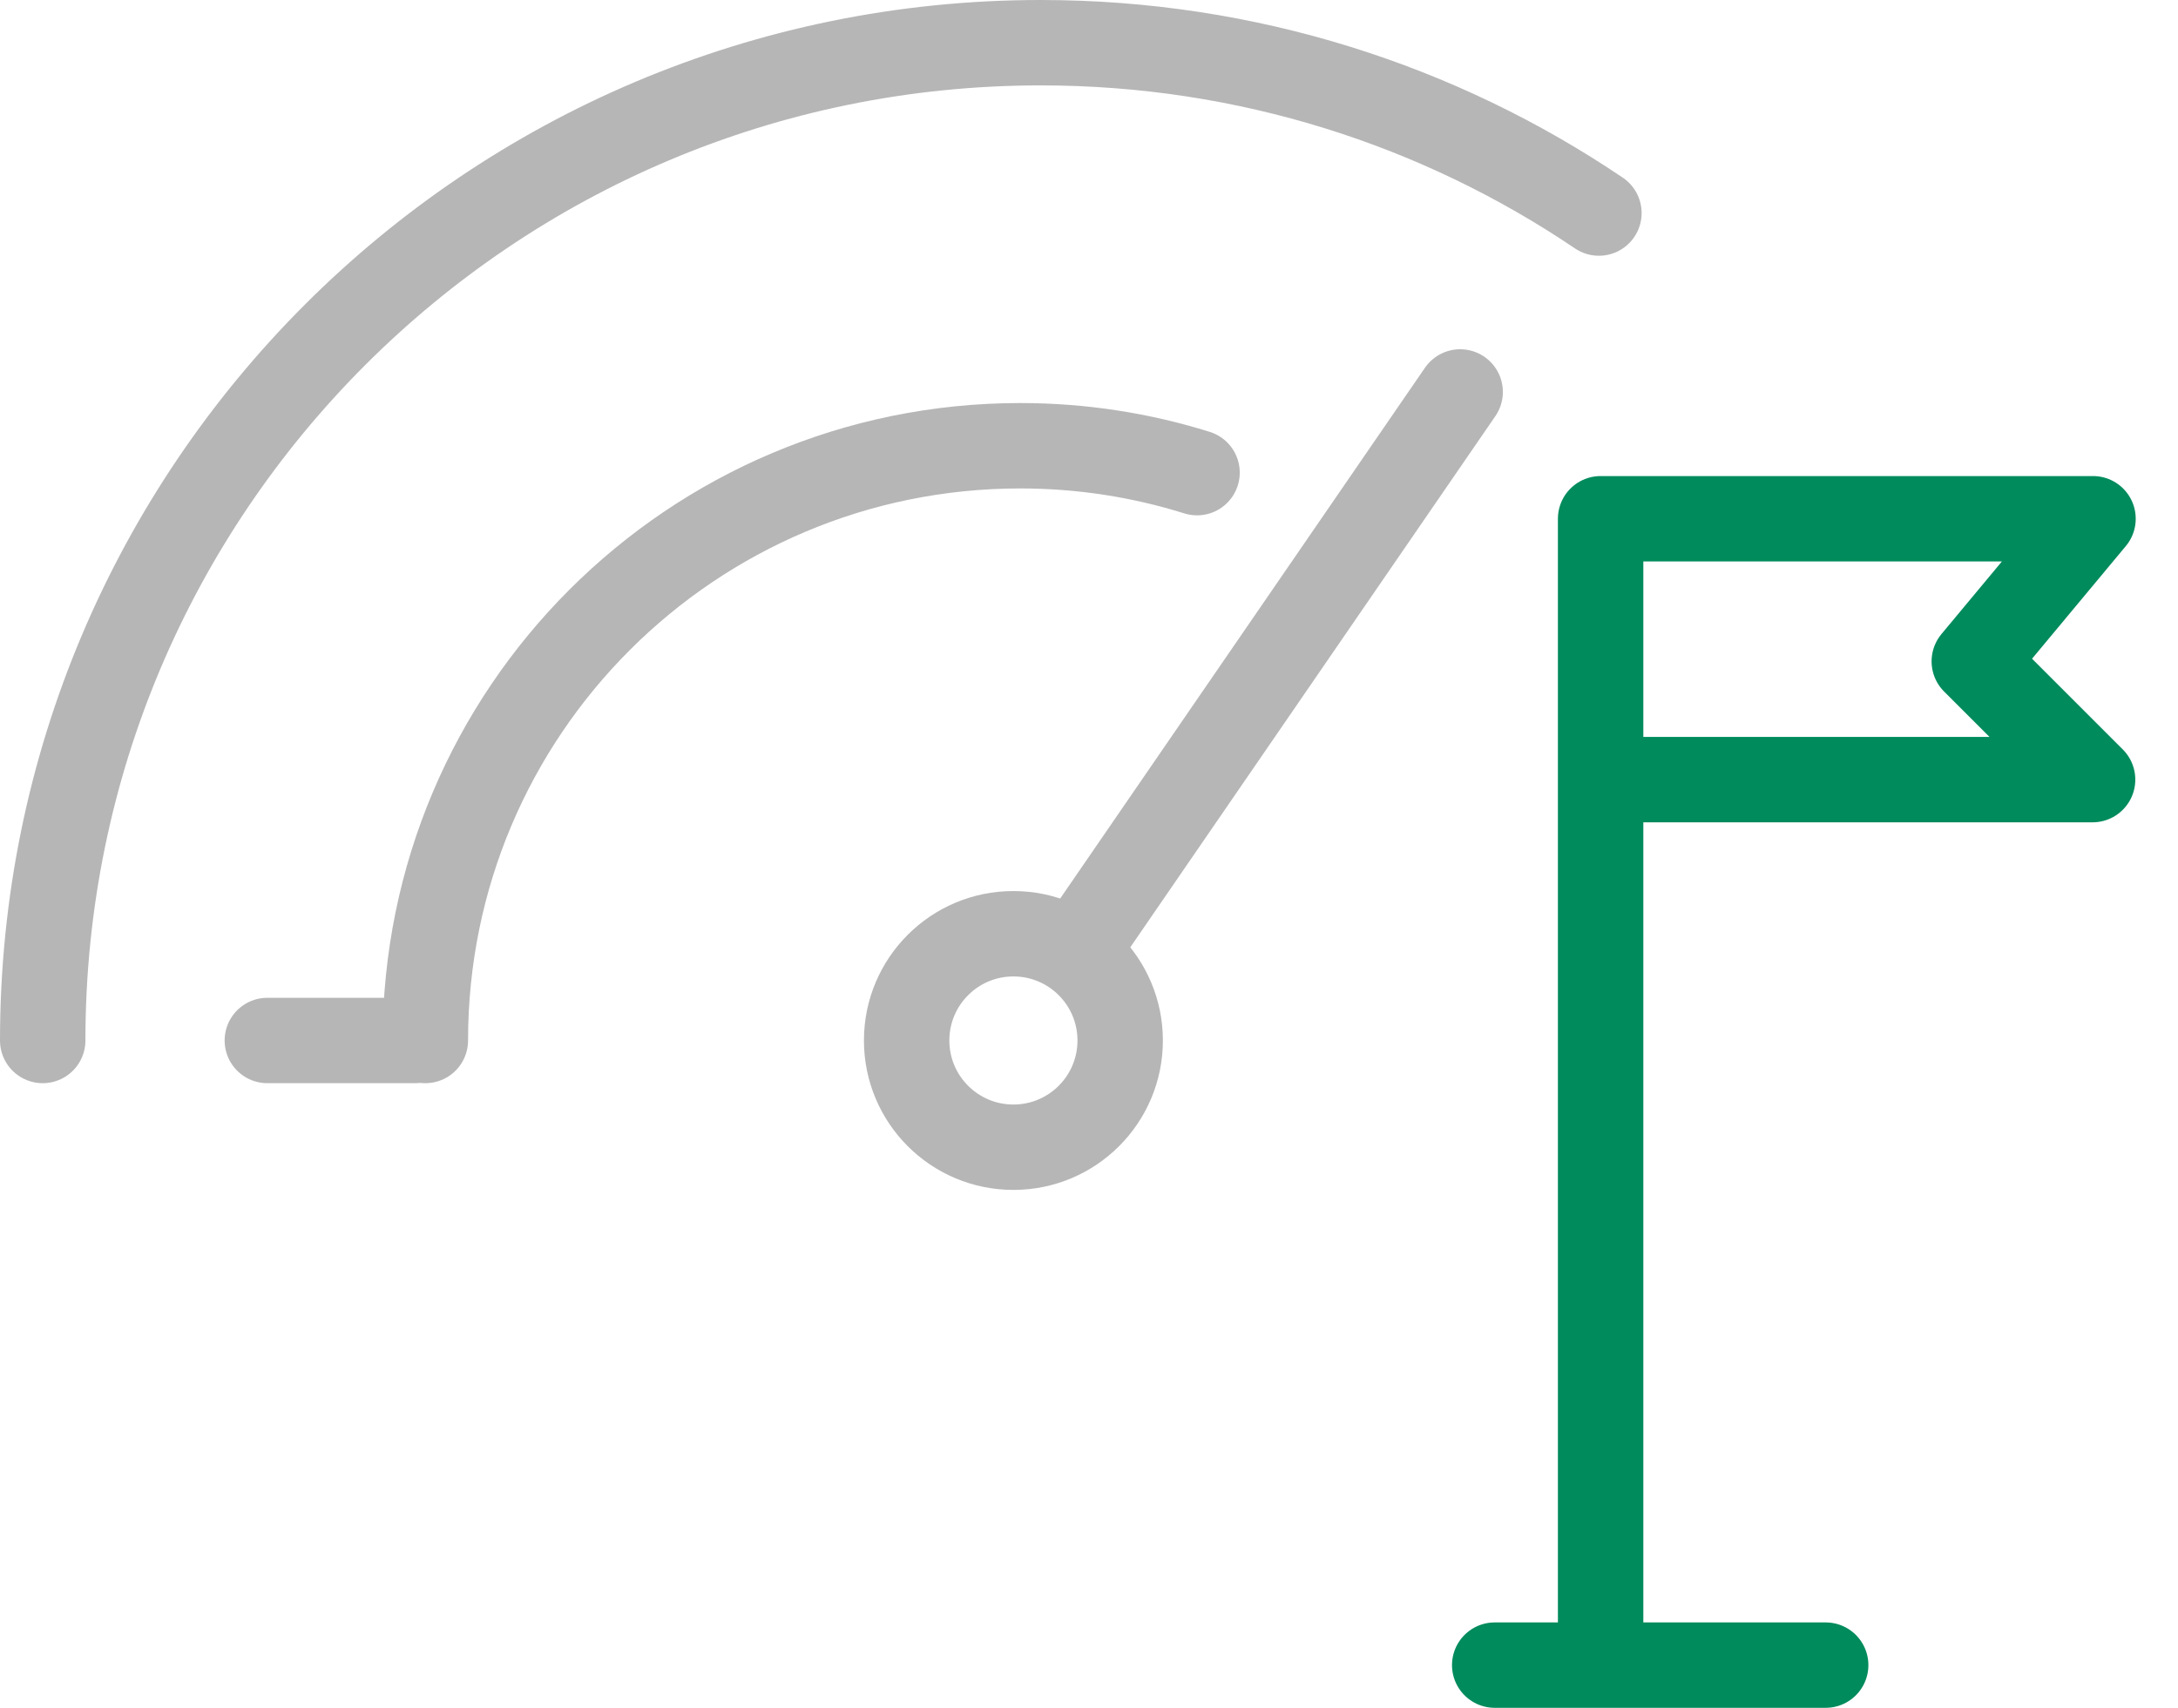 <?xml version="1.0" encoding="UTF-8"?>
<svg xmlns="http://www.w3.org/2000/svg" xmlns:xlink="http://www.w3.org/1999/xlink" fill="none" height="40" viewBox="0 0 51 40" width="51">
  <clipPath id="a">
    <path d="m0 0h50.01v40h-50.01z"></path>
  </clipPath>
  <g clip-path="url(#a)" stroke-linecap="round" stroke-linejoin="round" stroke-width="2">
    <path d="m6.26 24.37h3.45" stroke="#b6b6b6"></path>
    <path d="m35 39h7.75" stroke="#008b5c"></path>
    <path d="m37.48 38.74v-26.59h11.53l-2.78 3.34 2.77 2.77h-11.52" stroke="#008b5c"></path>
    <g stroke="#b6b6b6">
      <path d="m23.73 26.87c1.381 0 2.5-1.119 2.5-2.5s-1.119-2.5-2.5-2.5-2.5 1.119-2.5 2.5 1.119 2.5 2.5 2.5z"></path>
      <path d="m9.96 24.37c0-7.7 6.24-13.93 13.93-13.93 1.44 0 2.83.22 4.14.63"></path>
      <path d="m1 24.37c0-12.91 10.46-23.37 23.37-23.37 4.84 0 9.34 1.47 13.07 3.99"></path>
      <path d="m34.191 9.18-8.96 13.04"></path>
    </g>
  </g>
</svg>
